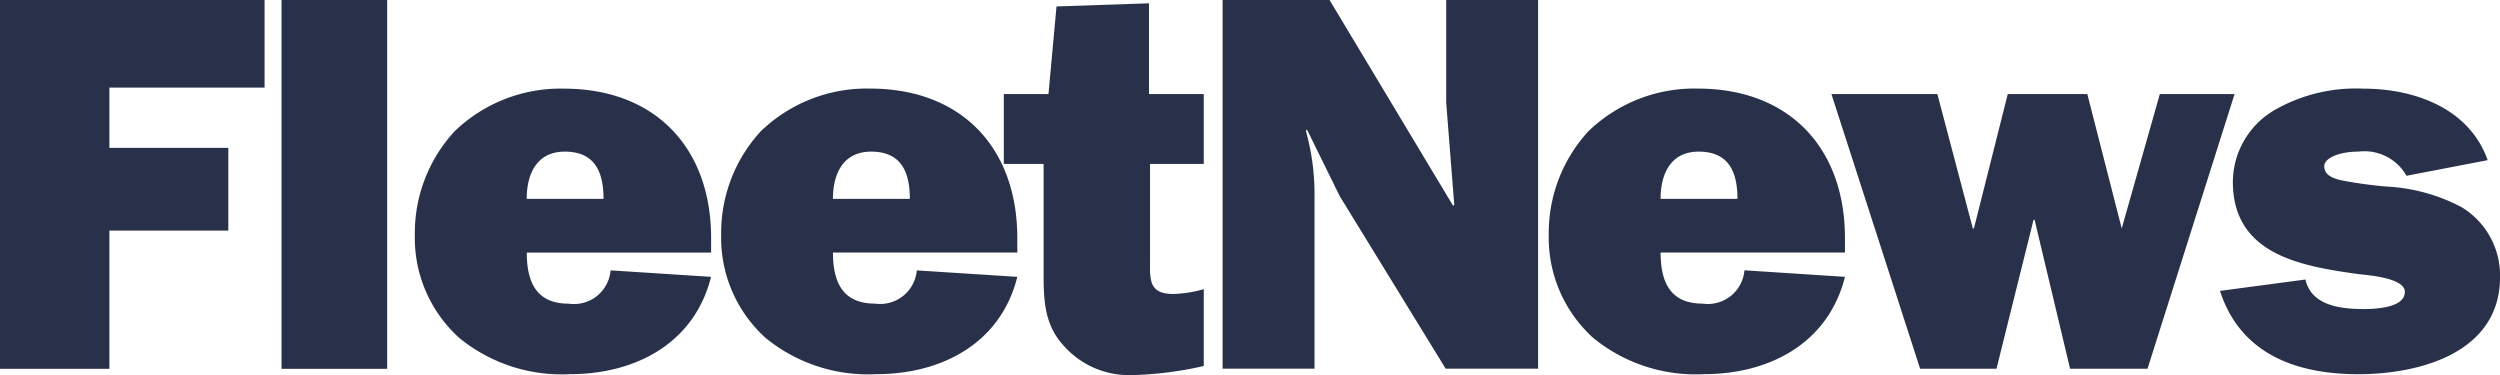 <svg xmlns="http://www.w3.org/2000/svg" width="158.676" height="23.814" viewBox="0 0 158.676 23.814">
    <defs>
        <clipPath id="cqchjr40ka">
            <path data-name="Rectangle 779" style="fill:#29304a" d="M0 0h158.676v23.814H0z"/>
        </clipPath>
    </defs>
    <g data-name="Group 1049">
        <path data-name="Path 1511" d="M0 0v23.409h6.943v-8.772h7.548V9.384H6.943V5.561h9.85V0z" transform="translate(0 .001)" style="fill:#29304a"/>
        <path data-name="Rectangle 778" transform="translate(17.869)" style="fill:#29304a" d="M0 0h6.705v23.409H0z"/>
        <g data-name="Group 1048">
            <g data-name="Group 1047" style="clip-path:url(#cqchjr40ka)">
                <path data-name="Path 1512" d="M33.171 15.014c-1.059 4.23-4.809 6.176-8.939 6.176A10.279 10.279 0 0 1 17.2 18.9a8.556 8.556 0 0 1-2.831-6.55A9.53 9.53 0 0 1 16.9 5.769a9.685 9.685 0 0 1 6.926-2.7c5.8 0 9.349 3.754 9.349 9.485v.922h-11.7c0 1.878.612 3.241 2.66 3.241a2.333 2.333 0 0 0 2.66-2.114zm-6.825-4.947c0-1.706-.544-3-2.457-3-1.774 0-2.418 1.4-2.418 3z" transform="translate(11.96 2.557)" style="fill:#29304a"/>
                <path data-name="Path 1513" d="M43.78 15.014c-1.055 4.23-4.808 6.176-8.937 6.176a10.282 10.282 0 0 1-7.029-2.29 8.562 8.562 0 0 1-2.831-6.55 9.523 9.523 0 0 1 2.525-6.585 9.682 9.682 0 0 1 6.926-2.7c5.8 0 9.346 3.754 9.346 9.485v.922h-11.7c0 1.878.617 3.241 2.664 3.241a2.334 2.334 0 0 0 2.656-2.108zm-6.821-4.947c0-1.706-.546-3-2.457-3-1.774 0-2.424 1.4-2.424 3z" transform="translate(20.789 2.557)" style="fill:#29304a"/>
                <path data-name="Path 1514" d="M43.989 5.876h3.477v4.436h-3.411v6c0 1.262-.136 2.252 1.469 2.252a7.7 7.7 0 0 0 1.942-.306v4.877a22.616 22.616 0 0 1-4.672.581 5.539 5.539 0 0 1-4.194-1.84c-1.334-1.431-1.3-3.1-1.3-4.98v-6.584h-2.525V5.876h2.834l.51-5.561 5.87-.2z" transform="translate(28.938 .094)" style="fill:#29304a"/>
                <path data-name="Path 1515" d="m56.513 23.4-6.722-10.947-2.083-4.232-.066.07.066.273a14.831 14.831 0 0 1 .48 3.923V23.4h-5.834V0h6.788l7.845 13.065.07-.068-.511-6.484V0h5.834v23.4z" transform="translate(35.245 .001)" style="fill:#29304a"/>
                <path data-name="Path 1516" d="M72.453 15.014c-1.057 4.23-4.809 6.176-8.939 6.176a10.279 10.279 0 0 1-7.028-2.29 8.57 8.57 0 0 1-2.833-6.55 9.532 9.532 0 0 1 2.525-6.585 9.683 9.683 0 0 1 6.927-2.7c5.8 0 9.348 3.754 9.348 9.485v.922h-11.7c0 1.878.614 3.241 2.66 3.241a2.33 2.33 0 0 0 2.66-2.114zm-6.823-4.947c0-1.706-.548-3-2.459-3-1.772 0-2.42 1.4-2.42 3z" transform="translate(44.647 2.557)" style="fill:#29304a"/>
                <path data-name="Path 1517" d="M83.507 20.693h-4.914l-2.252-9.45h-.068l-2.352 9.45h-4.846l-5.63-17.435h6.724l2.252 8.531h.068l2.149-8.531h5.049l2.184 8.531 2.418-8.531h4.745z" transform="translate(52.796 2.712)" style="fill:#29304a"/>
                <path data-name="Path 1518" d="M82.329 15.184c.376 1.671 2.254 1.874 3.719 1.874.68 0 2.591-.066 2.591-1.09 0-.887-2.32-1.057-2.931-1.125-3.65-.511-7.986-1.229-7.986-5.868A5.309 5.309 0 0 1 80.42 4.4a10.366 10.366 0 0 1 5.592-1.33c3.276 0 6.724 1.264 7.884 4.538l-5.154.992a3.061 3.061 0 0 0-3.034-1.535c-1.231 0-2.184.41-2.184.922 0 .546.478.749 1.021.887a26.551 26.551 0 0 0 2.937.409 11.432 11.432 0 0 1 4.742 1.3 5.065 5.065 0 0 1 2.457 4.437c0 4.809-5.084 6.174-9.007 6.174-3.89 0-7.472-1.262-8.767-5.288z" transform="translate(63.998 2.557)" style="fill:#29304a"/>
            </g>
        </g>
    </g>
</svg>
